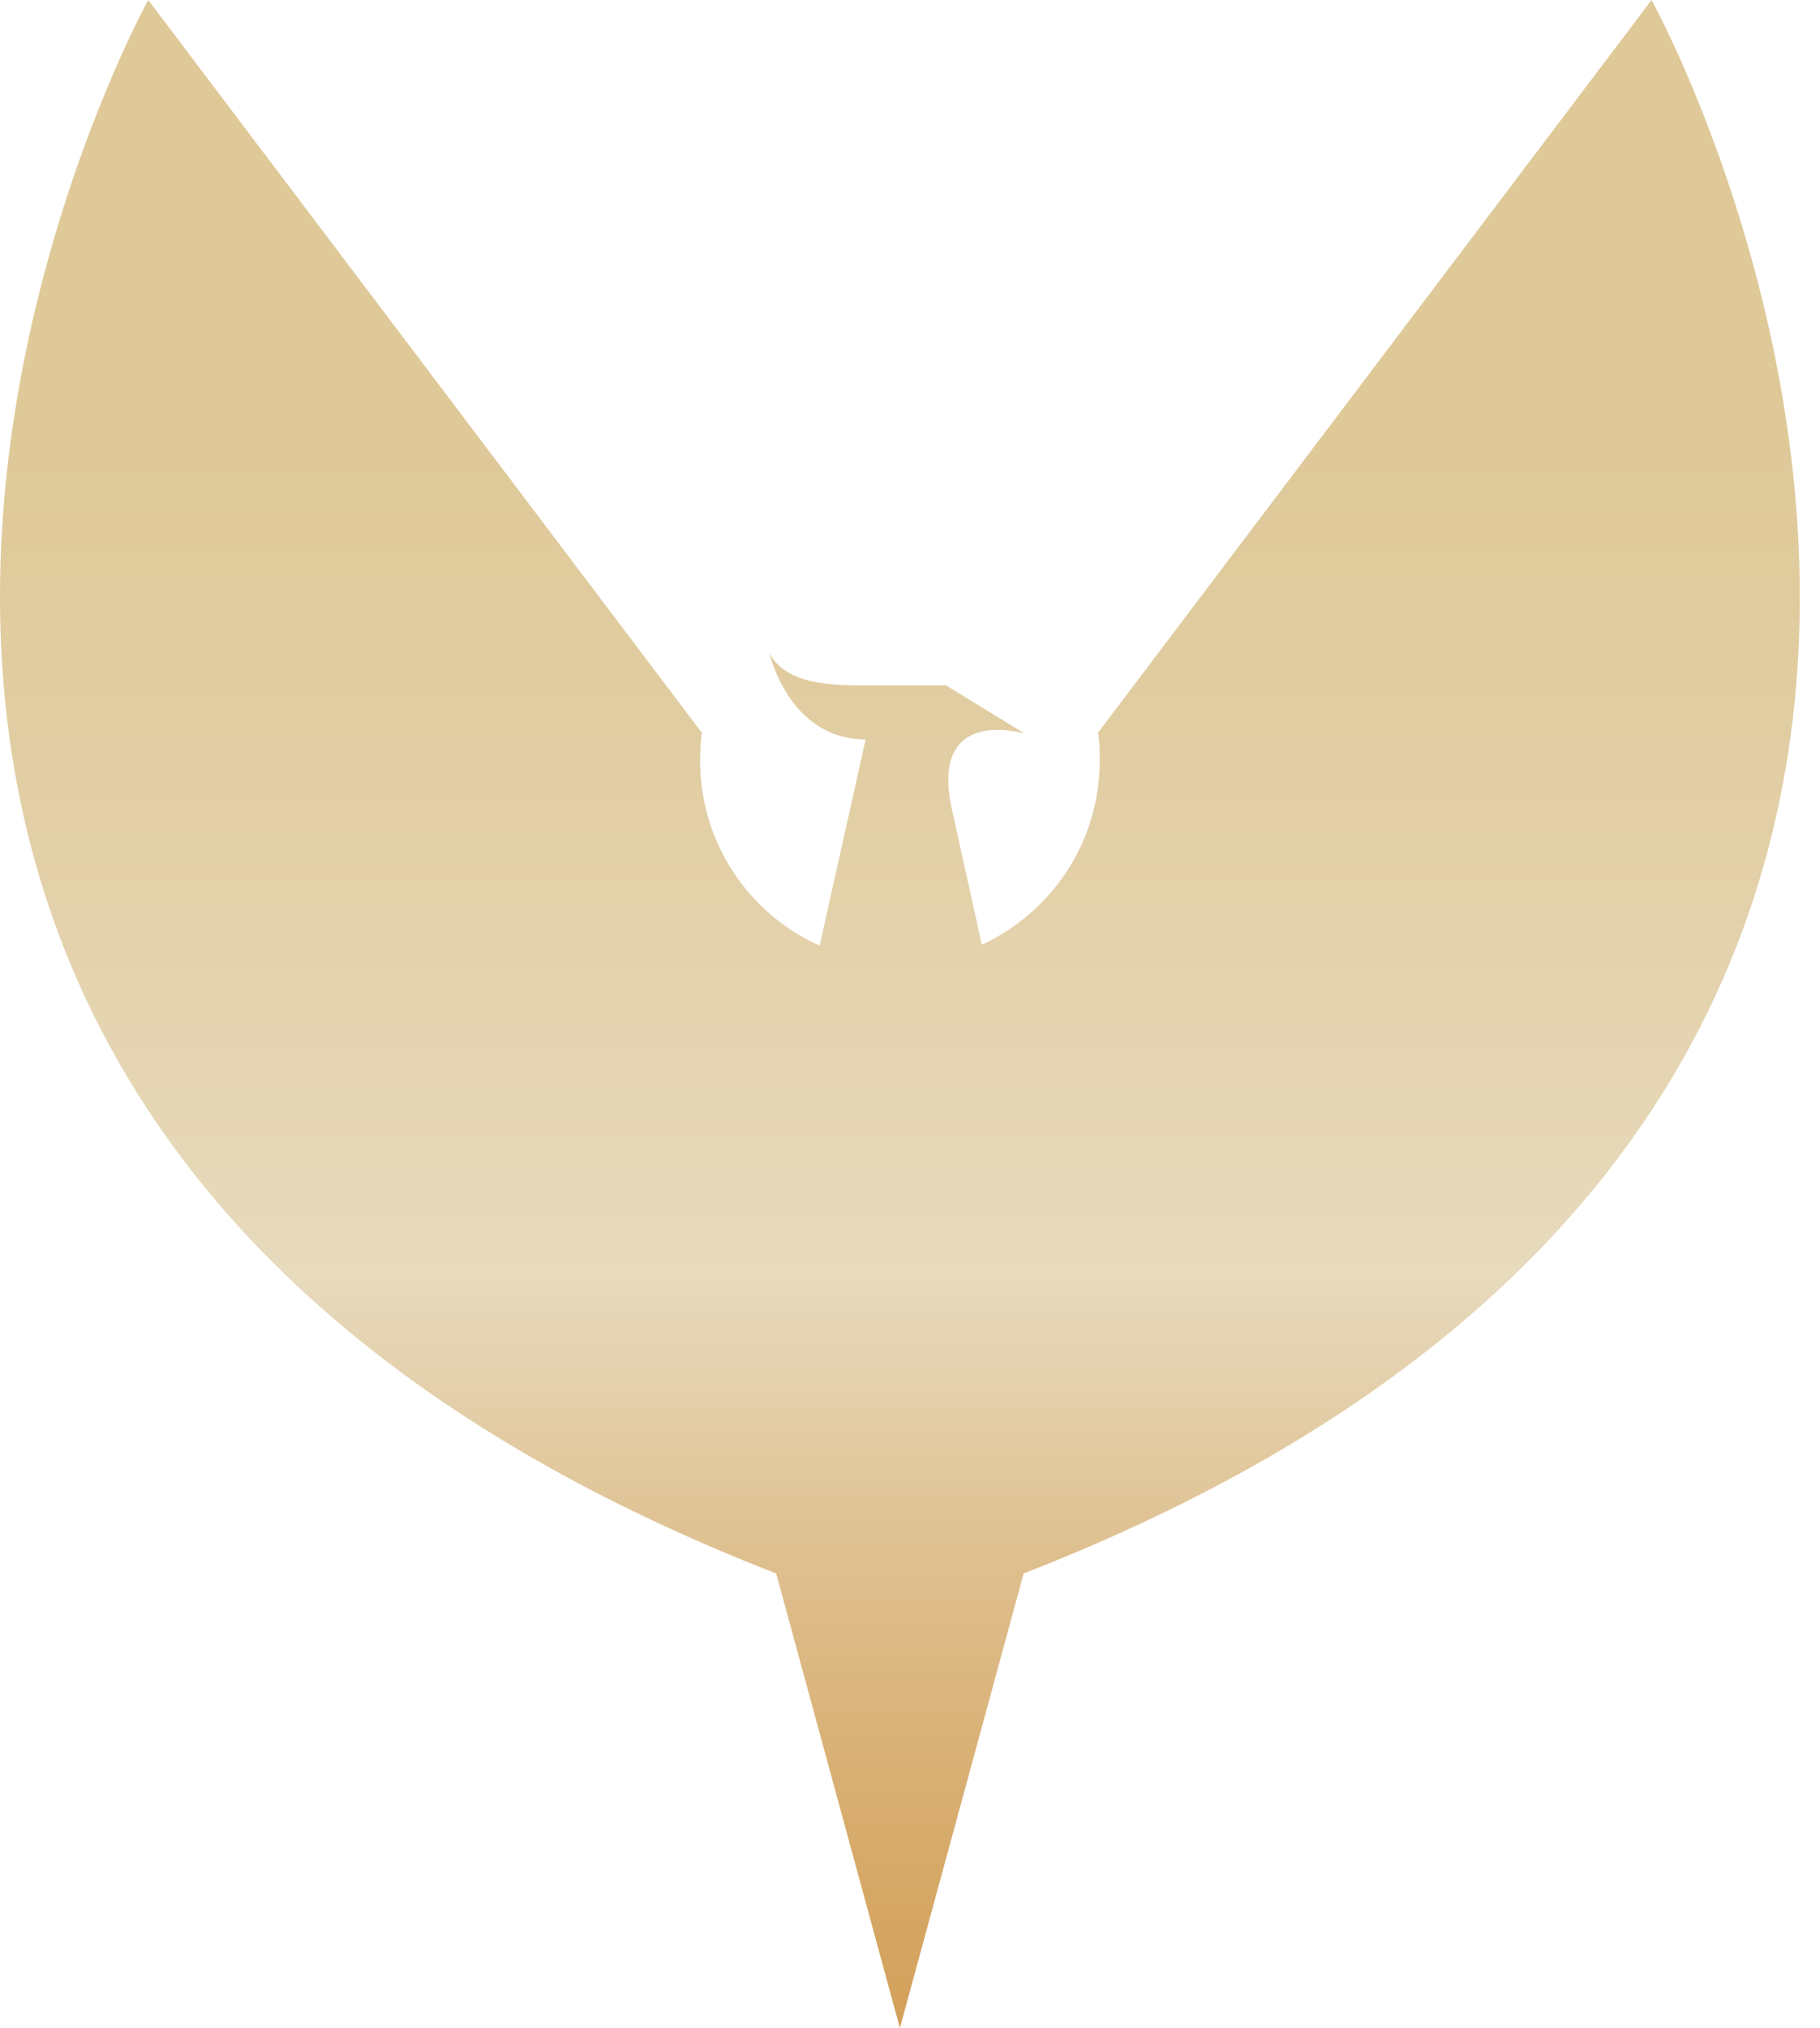 <?xml version="1.0" encoding="UTF-8"?> <svg xmlns="http://www.w3.org/2000/svg" width="88" height="98" viewBox="0 0 88 98" fill="none"><path d="M7.168 0L33.931 35.403C33.89 35.852 33.85 36.301 33.85 36.75C33.85 40.752 36.235 44.182 39.631 45.693L41.855 35.729C38.135 35.729 37.205 31.564 37.205 31.564C38.014 33.116 40.318 33.116 41.814 33.116H45.736L49.536 35.443C49.536 35.443 44.927 34.055 46.019 39.078L47.474 45.652C50.83 44.1 53.174 40.711 53.174 36.75C53.174 36.301 53.174 35.852 53.093 35.403L79.856 0C79.856 0 109.086 52.838 49.495 76.032L43.512 98L37.529 76.032C-22.061 52.838 7.168 0 7.168 0Z" fill="url(#paint0_linear_307_32)"></path><defs><linearGradient id="paint0_linear_307_32" x1="37.258" y1="-8.954" x2="37.258" y2="121.279" gradientUnits="userSpaceOnUse"><stop stop-color="#DFC999"></stop><stop offset="0.23" stop-color="#DFC999"></stop><stop offset="0.34" stop-color="#E1CDA2"></stop><stop offset="0.53" stop-color="#E7D9BB"></stop><stop offset="0.54" stop-color="#E8DBBE"></stop><stop offset="0.55" stop-color="#E7D8BA"></stop><stop offset="0.65" stop-color="#DEBF8E"></stop><stop offset="0.75" stop-color="#D7AB6B"></stop><stop offset="0.85" stop-color="#D29C53"></stop><stop offset="0.93" stop-color="#CF9444"></stop><stop offset="1" stop-color="#CE913F"></stop></linearGradient></defs></svg> 